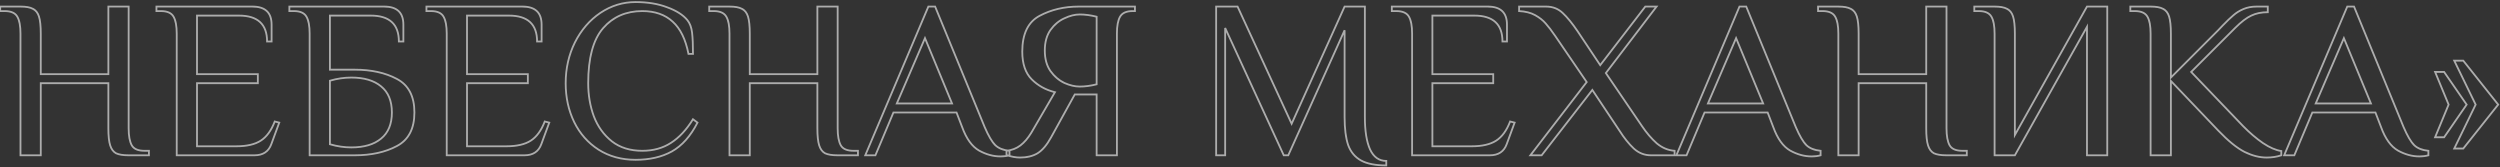 <?xml version="1.0" encoding="UTF-8"?> <svg xmlns="http://www.w3.org/2000/svg" width="821" height="55" viewBox="0 0 821 55" fill="none"><rect x="0" y="0" width="821" height="55" fill="#333333" stroke="none"/> <path d="M5.691 5.49L5.429 5.637L5.432 5.641L5.691 5.49ZM0.067 3.64H-0.233V3.94H0.067V3.64ZM0.067 2.16V1.86H-0.233V2.16H0.067ZM10.797 2.9L10.651 3.162L10.66 3.167L10.668 3.171L10.797 2.9ZM12.795 5.416L13.081 5.325V5.325L12.795 5.416ZM13.387 24.36H13.087V24.66H13.387V24.36ZM35.587 24.36V24.66H35.887V24.36H35.587ZM35.587 2.16V1.86H35.287V2.16H35.587ZM42.247 2.16H42.547V1.86H42.247V2.16ZM43.283 47.744L43.021 47.891L43.024 47.895L43.283 47.744ZM48.907 49.52H49.207V49.22H48.907V49.52ZM48.907 51V51.3H49.207V51H48.907ZM38.103 50.334L37.957 50.596L37.966 50.601L37.974 50.605L38.103 50.334ZM36.179 47.744L35.893 47.835L36.179 47.744ZM35.587 27.32H35.887V27.02H35.587V27.32ZM13.387 27.32V27.02H13.087V27.32H13.387ZM13.387 51V51.3H13.687V51H13.387ZM6.727 51H6.427V51.3H6.727V51ZM7.027 11.04C7.027 8.509 6.682 6.593 5.95 5.339L5.432 5.641C6.081 6.755 6.427 8.539 6.427 11.04H7.027ZM5.953 5.343C5.186 3.975 3.672 3.34 1.547 3.34V3.94C3.566 3.94 4.814 4.538 5.429 5.637L5.953 5.343ZM1.547 3.34H0.067V3.94H1.547V3.34ZM0.367 3.64V2.16H-0.233V3.64H0.367ZM0.067 2.46H6.727V1.86H0.067V2.46ZM6.727 2.46C8.536 2.46 9.831 2.706 10.651 3.162L10.943 2.638C9.987 2.107 8.568 1.86 6.727 1.86V2.46ZM10.668 3.171C11.513 3.571 12.133 4.332 12.509 5.507L13.081 5.325C12.667 4.033 11.955 3.117 10.925 2.629L10.668 3.171ZM12.509 5.507C12.889 6.695 13.087 8.532 13.087 11.04H13.687C13.687 8.516 13.49 6.604 13.081 5.325L12.509 5.507ZM13.087 11.04V24.36H13.687V11.04H13.087ZM13.387 24.66H35.587V24.06H13.387V24.66ZM35.887 24.36V2.16H35.287V24.36H35.887ZM35.587 2.46H42.247V1.86H35.587V2.46ZM41.947 2.16V42.12H42.547V2.16H41.947ZM41.947 42.12C41.947 44.653 42.293 46.59 43.021 47.891L43.545 47.597C42.892 46.431 42.547 44.619 42.547 42.12H41.947ZM43.024 47.895C43.792 49.213 45.307 49.82 47.427 49.82V49.22C45.403 49.22 44.155 48.643 43.542 47.593L43.024 47.895ZM47.427 49.82H48.907V49.22H47.427V49.82ZM48.607 49.52V51H49.207V49.52H48.607ZM48.907 50.7H42.247V51.3H48.907V50.7ZM42.247 50.7C40.437 50.7 39.109 50.478 38.231 50.063L37.974 50.605C38.972 51.078 40.406 51.3 42.247 51.3V50.7ZM38.248 50.072C37.444 49.625 36.843 48.834 36.465 47.653L35.893 47.835C36.304 49.121 36.986 50.056 37.957 50.596L38.248 50.072ZM36.465 47.653C36.084 46.465 35.887 44.628 35.887 42.12H35.287C35.287 44.644 35.484 46.556 35.893 47.835L36.465 47.653ZM35.887 42.12V27.32H35.287V42.12H35.887ZM35.587 27.02H13.387V27.62H35.587V27.02ZM13.087 27.32V51H13.687V27.32H13.087ZM13.387 50.7H6.727V51.3H13.387V50.7ZM7.027 51V11.04H6.427V51H7.027ZM56.999 5.49L56.738 5.637L56.74 5.641L56.999 5.49ZM51.375 3.64H51.075V3.94H51.375V3.64ZM51.375 2.16V1.86H51.075V2.16H51.375ZM89.189 13.63V13.93H89.489V13.63H89.189ZM87.709 13.63H87.409V13.93H87.709V13.63ZM64.695 5.12V4.82H64.395V5.12H64.695ZM64.695 24.36H64.395V24.66H64.695V24.36ZM84.675 24.36H84.975V24.06H84.675V24.36ZM84.675 27.32V27.62H84.975V27.32H84.675ZM64.695 27.32V27.02H64.395V27.32H64.695ZM64.695 48.04H64.395V48.34H64.695V48.04ZM85.637 46.19L85.799 46.443L85.637 46.19ZM90.225 39.9L90.298 39.609L90.04 39.544L89.945 39.793L90.225 39.9ZM91.705 40.27L91.987 40.374L92.103 40.06L91.778 39.979L91.705 40.27ZM89.115 47.3L88.834 47.196L88.833 47.198L89.115 47.3ZM58.035 51H57.735V51.3H58.035V51ZM58.335 11.04C58.335 8.509 57.99 6.593 57.258 5.339L56.74 5.641C57.39 6.755 57.735 8.539 57.735 11.04H58.335ZM57.261 5.343C56.495 3.975 54.98 3.34 52.855 3.34V3.94C54.875 3.94 56.123 4.538 56.738 5.637L57.261 5.343ZM52.855 3.34H51.375V3.94H52.855V3.34ZM51.675 3.64V2.16H51.075V3.64H51.675ZM51.375 2.46H82.899V1.86H51.375V2.46ZM82.899 2.46C84.954 2.46 86.439 2.944 87.411 3.858C88.38 4.77 88.889 6.158 88.889 8.08H89.489C89.489 6.056 88.951 4.483 87.823 3.422C86.698 2.363 85.038 1.86 82.899 1.86V2.46ZM88.889 8.08V13.63H89.489V8.08H88.889ZM89.189 13.33H87.709V13.93H89.189V13.33ZM88.009 13.63C88.009 10.74 87.223 8.52 85.6 7.027C83.982 5.538 81.583 4.82 78.459 4.82V5.42C81.502 5.42 83.729 6.12 85.194 7.468C86.654 8.812 87.409 10.846 87.409 13.63H88.009ZM78.459 4.82H64.695V5.42H78.459V4.82ZM64.395 5.12V24.36H64.995V5.12H64.395ZM64.695 24.66H84.675V24.06H64.695V24.66ZM84.375 24.36V27.32H84.975V24.36H84.375ZM84.675 27.02H64.695V27.62H84.675V27.02ZM64.395 27.32V48.04H64.995V27.32H64.395ZM64.695 48.34H77.645V47.74H64.695V48.34ZM77.645 48.34C81.081 48.34 83.809 47.718 85.799 46.443L85.475 45.937C83.618 47.128 81.018 47.74 77.645 47.74V48.34ZM85.799 46.443C87.794 45.164 89.357 43.005 90.505 40.007L89.945 39.793C88.825 42.715 87.328 44.75 85.475 45.937L85.799 46.443ZM90.153 40.191L91.633 40.561L91.778 39.979L90.298 39.609L90.153 40.191ZM91.424 40.166L88.834 47.196L89.397 47.404L91.987 40.374L91.424 40.166ZM88.833 47.198C88.407 48.382 87.758 49.25 86.895 49.825C86.031 50.401 84.928 50.7 83.565 50.7V51.3C85.015 51.3 86.243 50.982 87.228 50.325C88.216 49.666 88.936 48.684 89.398 47.402L88.833 47.198ZM83.565 50.7H58.035V51.3H83.565V50.7ZM58.335 51V11.04H57.735V51H58.335ZM100.648 5.49L100.386 5.637L100.389 5.641L100.648 5.49ZM95.024 3.64H94.724V3.94H95.024V3.64ZM95.024 2.16V1.86H94.724V2.16H95.024ZM132.468 13.63V13.93H132.768V13.63H132.468ZM130.988 13.63H130.688V13.93H130.988V13.63ZM108.344 5.12V4.82H108.044V5.12H108.344ZM108.344 22.88H108.044V23.18H108.344V22.88ZM130.322 25.914L130.181 26.179L130.182 26.18L130.322 25.914ZM130.322 47.966L130.182 47.7L130.181 47.701L130.322 47.966ZM101.684 51H101.384V51.3H101.684V51ZM125.142 45.524L124.953 45.291L124.95 45.293L125.142 45.524ZM125.142 28.356L124.95 28.587L124.953 28.589L125.142 28.356ZM108.344 26.506L108.26 26.218L108.044 26.281V26.506H108.344ZM108.344 47.374H108.044V47.599L108.26 47.662L108.344 47.374ZM101.984 11.04C101.984 8.509 101.639 6.593 100.907 5.339L100.389 5.641C101.038 6.755 101.384 8.539 101.384 11.04H101.984ZM100.91 5.343C100.143 3.975 98.629 3.34 96.504 3.34V3.94C98.523 3.94 99.771 4.538 100.386 5.637L100.91 5.343ZM96.504 3.34H95.024V3.94H96.504V3.34ZM95.324 3.64V2.16H94.724V3.64H95.324ZM95.024 2.46H126.178V1.86H95.024V2.46ZM126.178 2.46C128.233 2.46 129.718 2.944 130.69 3.858C131.658 4.77 132.168 6.158 132.168 8.08H132.768C132.768 6.056 132.229 4.483 131.101 3.422C129.976 2.363 128.316 1.86 126.178 1.86V2.46ZM132.168 8.08V13.63H132.768V8.08H132.168ZM132.468 13.33H130.988V13.93H132.468V13.33ZM131.288 13.63C131.288 10.74 130.501 8.52 128.878 7.027C127.26 5.538 124.862 4.82 121.738 4.82V5.42C124.781 5.42 127.007 6.12 128.472 7.468C129.933 8.812 130.688 10.846 130.688 13.63H131.288ZM121.738 4.82H108.344V5.42H121.738V4.82ZM108.044 5.12V22.88H108.644V5.12H108.044ZM108.344 23.18H116.484V22.58H108.344V23.18ZM116.484 23.18C121.874 23.18 126.435 24.184 130.181 26.179L130.463 25.649C126.611 23.598 121.947 22.58 116.484 22.58V23.18ZM130.182 26.18C133.908 28.138 135.794 31.693 135.794 36.94H136.394C136.394 31.531 134.432 27.736 130.461 25.648L130.182 26.18ZM135.794 36.94C135.794 42.187 133.908 45.742 130.182 47.7L130.461 48.232C134.432 46.144 136.394 42.349 136.394 36.94H135.794ZM130.181 47.701C126.435 49.696 121.874 50.7 116.484 50.7V51.3C121.947 51.3 126.611 50.282 130.463 48.231L130.181 47.701ZM116.484 50.7H101.684V51.3H116.484V50.7ZM101.984 51V11.04H101.384V51H101.984ZM115.374 48.71C119.61 48.71 122.943 47.738 125.333 45.755L124.95 45.293C122.703 47.158 119.524 48.11 115.374 48.11V48.71ZM125.331 45.757C127.786 43.762 128.994 40.805 128.994 36.94H128.394C128.394 40.673 127.234 43.438 124.953 45.291L125.331 45.757ZM128.994 36.94C128.994 33.075 127.786 30.118 125.331 28.123L124.953 28.589C127.234 30.442 128.394 33.207 128.394 36.94H128.994ZM125.333 28.125C122.943 26.142 119.61 25.17 115.374 25.17V25.77C119.524 25.77 122.703 26.722 124.95 28.587L125.333 28.125ZM115.374 25.17C113.025 25.17 110.653 25.52 108.26 26.218L108.428 26.794C110.77 26.111 113.085 25.77 115.374 25.77V25.17ZM108.044 26.506V47.374H108.644V26.506H108.044ZM108.26 47.662C110.653 48.36 113.025 48.71 115.374 48.71V48.11C113.085 48.11 110.77 47.769 108.428 47.086L108.26 47.662ZM145.669 5.49L145.408 5.637L145.41 5.641L145.669 5.49ZM140.045 3.64H139.745V3.94H140.045V3.64ZM140.045 2.16V1.86H139.745V2.16H140.045ZM177.859 13.63V13.93H178.159V13.63H177.859ZM176.379 13.63H176.079V13.93H176.379V13.63ZM153.365 5.12V4.82H153.065V5.12H153.365ZM153.365 24.36H153.065V24.66H153.365V24.36ZM173.345 24.36H173.645V24.06H173.345V24.36ZM173.345 27.32V27.62H173.645V27.32H173.345ZM153.365 27.32V27.02H153.065V27.32H153.365ZM153.365 48.04H153.065V48.34H153.365V48.04ZM174.307 46.19L174.469 46.443L174.307 46.19ZM178.895 39.9L178.968 39.609L178.71 39.544L178.615 39.793L178.895 39.9ZM180.375 40.27L180.657 40.374L180.772 40.06L180.448 39.979L180.375 40.27ZM177.785 47.3L177.504 47.196L177.503 47.198L177.785 47.3ZM146.705 51H146.405V51.3H146.705V51ZM147.005 11.04C147.005 8.509 146.66 6.593 145.928 5.339L145.41 5.641C146.06 6.755 146.405 8.539 146.405 11.04H147.005ZM145.931 5.343C145.165 3.975 143.65 3.34 141.525 3.34V3.94C143.545 3.94 144.793 4.538 145.408 5.637L145.931 5.343ZM141.525 3.34H140.045V3.94H141.525V3.34ZM140.345 3.64V2.16H139.745V3.64H140.345ZM140.045 2.46H171.569V1.86H140.045V2.46ZM171.569 2.46C173.624 2.46 175.109 2.944 176.081 3.858C177.05 4.77 177.559 6.158 177.559 8.08H178.159C178.159 6.056 177.621 4.483 176.492 3.422C175.368 2.363 173.708 1.86 171.569 1.86V2.46ZM177.559 8.08V13.63H178.159V8.08H177.559ZM177.859 13.33H176.379V13.93H177.859V13.33ZM176.679 13.63C176.679 10.74 175.893 8.52 174.27 7.027C172.652 5.538 170.253 4.82 167.129 4.82V5.42C170.172 5.42 172.399 6.12 173.864 7.468C175.324 8.812 176.079 10.846 176.079 13.63H176.679ZM167.129 4.82H153.365V5.42H167.129V4.82ZM153.065 5.12V24.36H153.665V5.12H153.065ZM153.365 24.66H173.345V24.06H153.365V24.66ZM173.045 24.36V27.32H173.645V24.36H173.045ZM173.345 27.02H153.365V27.62H173.345V27.02ZM153.065 27.32V48.04H153.665V27.32H153.065ZM153.365 48.34H166.315V47.74H153.365V48.34ZM166.315 48.34C169.75 48.34 172.479 47.718 174.469 46.443L174.145 45.937C172.288 47.128 169.688 47.74 166.315 47.74V48.34ZM174.469 46.443C176.464 45.164 178.027 43.005 179.175 40.007L178.615 39.793C177.495 42.715 175.998 44.75 174.145 45.937L174.469 46.443ZM178.823 40.191L180.303 40.561L180.448 39.979L178.968 39.609L178.823 40.191ZM180.094 40.166L177.504 47.196L178.067 47.404L180.657 40.374L180.094 40.166ZM177.503 47.198C177.077 48.382 176.428 49.25 175.565 49.825C174.701 50.401 173.598 50.7 172.235 50.7V51.3C173.685 51.3 174.912 50.982 175.898 50.325C176.886 49.666 177.606 48.684 178.068 47.402L177.503 47.198ZM172.235 50.7H146.705V51.3H172.235V50.7ZM147.005 51V11.04H146.405V51H147.005ZM196.57 49.15L196.408 49.402L196.409 49.403L196.57 49.15ZM188.578 40.122L188.308 40.253L188.309 40.255L188.578 40.122ZM188.8 13.926L188.532 13.79L188.531 13.793L188.8 13.926ZM197.162 4.232L196.995 3.982L196.994 3.983L197.162 4.232ZM219.066 2.382L218.958 2.662L218.964 2.664L219.066 2.382ZM225.726 6.6L225.959 6.411L225.957 6.409L225.726 6.6ZM227.28 10.744L226.982 10.778L226.982 10.779L227.28 10.744ZM227.576 17.7V18H227.876V17.7H227.576ZM226.096 17.7L225.801 17.758L225.849 18H226.096V17.7ZM220.916 7.118L220.712 7.339L220.715 7.341L220.916 7.118ZM198.05 9.264L198.276 9.461L198.05 9.264ZM195.016 38.198L194.734 38.301L194.736 38.305L195.016 38.198ZM200.936 46.412L200.749 46.647L200.752 46.649L200.936 46.412ZM220.324 46.93L220.163 46.677L220.161 46.678L220.324 46.93ZM227.576 39.16L227.756 38.92L227.492 38.722L227.32 39.003L227.576 39.16ZM229.056 40.27L229.323 40.407L229.438 40.182L229.236 40.03L229.056 40.27ZM220.62 49.742L220.765 50.005L220.766 50.004L220.62 49.742ZM208.706 52.18C204.168 52.18 200.18 51.083 196.73 48.897L196.409 49.403C199.965 51.657 204.067 52.78 208.706 52.78V52.18ZM196.732 48.898C193.326 46.708 190.698 43.741 188.847 39.989L188.309 40.255C190.207 44.101 192.907 47.152 196.408 49.402L196.732 48.898ZM188.847 39.991C186.995 36.187 186.066 31.965 186.066 27.32H185.466C185.466 32.048 186.412 36.361 188.308 40.253L188.847 39.991ZM186.066 27.32C186.066 22.529 187.068 18.11 189.069 14.059L188.531 13.793C186.487 17.931 185.466 22.442 185.466 27.32H186.066ZM189.067 14.062C191.118 10.008 193.873 6.818 197.33 4.481L196.994 3.983C193.445 6.382 190.625 9.654 188.532 13.79L189.067 14.062ZM197.328 4.482C200.832 2.145 204.623 0.98 208.706 0.98V0.38C204.501 0.38 200.595 1.583 196.995 3.982L197.328 4.482ZM208.706 0.98C212.624 0.98 216.04 1.543 218.958 2.662L219.173 2.102C216.172 0.951 212.68 0.38 208.706 0.38V0.98ZM218.964 2.664C221.943 3.739 224.11 5.12 225.495 6.791L225.957 6.409C224.48 4.627 222.207 3.196 219.168 2.1L218.964 2.664ZM225.493 6.789C226.286 7.769 226.789 9.091 226.982 10.778L227.578 10.71C227.376 8.944 226.843 7.503 225.959 6.411L225.493 6.789ZM226.982 10.779C227.177 12.439 227.276 14.744 227.276 17.7H227.876C227.876 14.736 227.777 12.403 227.578 10.709L226.982 10.779ZM227.576 17.4H226.096V18H227.576V17.4ZM226.39 17.642C225.446 12.82 223.698 9.223 221.117 6.895L220.715 7.341C223.166 9.551 224.871 13.009 225.801 17.758L226.39 17.642ZM221.119 6.897C218.536 4.517 215.128 3.34 210.926 3.34V3.94C215.011 3.94 218.263 5.081 220.712 7.339L221.119 6.897ZM210.926 3.34C205.518 3.34 201.141 5.247 197.823 9.067L198.276 9.461C201.471 5.782 205.677 3.94 210.926 3.94V3.34ZM197.823 9.067C194.497 12.898 192.866 19.005 192.866 27.32H193.466C193.466 19.059 195.091 13.129 198.276 9.461L197.823 9.067ZM192.866 27.32C192.866 31.25 193.488 34.911 194.734 38.301L195.297 38.094C194.077 34.776 193.466 31.185 193.466 27.32H192.866ZM194.736 38.305C196.036 41.707 198.041 44.49 200.749 46.647L201.123 46.177C198.503 44.091 196.561 41.398 195.296 38.091L194.736 38.305ZM200.752 46.649C203.477 48.769 206.876 49.82 210.926 49.82V49.22C206.984 49.22 203.722 48.199 201.12 46.175L200.752 46.649ZM210.926 49.82C214.577 49.82 217.768 48.944 220.487 47.182L220.161 46.678C217.551 48.369 214.477 49.22 210.926 49.22V49.82ZM220.485 47.183C223.245 45.426 225.692 42.799 227.831 39.317L227.32 39.003C225.217 42.427 222.829 44.98 220.163 46.677L220.485 47.183ZM227.396 39.4L228.876 40.51L229.236 40.03L227.756 38.92L227.396 39.4ZM228.789 40.133C226.538 44.536 223.763 47.642 220.473 49.48L220.766 50.004C224.186 48.093 227.035 44.884 229.323 40.407L228.789 40.133ZM220.475 49.479C217.223 51.275 213.304 52.18 208.706 52.18V52.78C213.382 52.78 217.406 51.859 220.765 50.005L220.475 49.479ZM238.531 5.49L238.269 5.637L238.272 5.641L238.531 5.49ZM232.907 3.64H232.607V3.94H232.907V3.64ZM232.907 2.16V1.86H232.607V2.16H232.907ZM243.637 2.9L243.491 3.162L243.499 3.167L243.508 3.171L243.637 2.9ZM245.635 5.416L245.92 5.325V5.325L245.635 5.416ZM246.227 24.36H245.927V24.66H246.227V24.36ZM268.427 24.36V24.66H268.727V24.36H268.427ZM268.427 2.16V1.86H268.127V2.16H268.427ZM275.087 2.16H275.387V1.86H275.087V2.16ZM276.123 47.744L275.861 47.891L275.864 47.895L276.123 47.744ZM281.747 49.52H282.047V49.22H281.747V49.52ZM281.747 51V51.3H282.047V51H281.747ZM270.943 50.334L270.797 50.596L270.805 50.601L270.814 50.605L270.943 50.334ZM269.019 47.744L268.733 47.835L269.019 47.744ZM268.427 27.32H268.727V27.02H268.427V27.32ZM246.227 27.32V27.02H245.927V27.32H246.227ZM246.227 51V51.3H246.527V51H246.227ZM239.567 51H239.267V51.3H239.567V51ZM239.867 11.04C239.867 8.509 239.521 6.593 238.79 5.339L238.272 5.641C238.921 6.755 239.267 8.539 239.267 11.04H239.867ZM238.792 5.343C238.026 3.975 236.511 3.34 234.387 3.34V3.94C236.406 3.94 237.654 4.538 238.269 5.637L238.792 5.343ZM234.387 3.34H232.907V3.94H234.387V3.34ZM233.207 3.64V2.16H232.607V3.64H233.207ZM232.907 2.46H239.567V1.86H232.907V2.46ZM239.567 2.46C241.376 2.46 242.67 2.706 243.491 3.162L243.782 2.638C242.827 2.107 241.408 1.86 239.567 1.86V2.46ZM243.508 3.171C244.353 3.571 244.973 4.332 245.349 5.507L245.92 5.325C245.507 4.033 244.795 3.117 243.765 2.629L243.508 3.171ZM245.349 5.507C245.729 6.695 245.927 8.532 245.927 11.04H246.527C246.527 8.516 246.33 6.604 245.92 5.325L245.349 5.507ZM245.927 11.04V24.36H246.527V11.04H245.927ZM246.227 24.66H268.427V24.06H246.227V24.66ZM268.727 24.36V2.16H268.127V24.36H268.727ZM268.427 2.46H275.087V1.86H268.427V2.46ZM274.787 2.16V42.12H275.387V2.16H274.787ZM274.787 42.12C274.787 44.653 275.132 46.59 275.861 47.891L276.384 47.597C275.732 46.431 275.387 44.619 275.387 42.12H274.787ZM275.864 47.895C276.632 49.213 278.147 49.82 280.267 49.82V49.22C278.242 49.22 276.994 48.643 276.382 47.593L275.864 47.895ZM280.267 49.82H281.747V49.22H280.267V49.82ZM281.447 49.52V51H282.047V49.52H281.447ZM281.747 50.7H275.087V51.3H281.747V50.7ZM275.087 50.7C273.277 50.7 271.949 50.478 271.071 50.063L270.814 50.605C271.811 51.078 273.246 51.3 275.087 51.3V50.7ZM271.088 50.072C270.284 49.625 269.682 48.834 269.304 47.653L268.733 47.835C269.144 49.121 269.825 50.056 270.797 50.596L271.088 50.072ZM269.304 47.653C268.924 46.465 268.727 44.628 268.727 42.12H268.127C268.127 44.644 268.324 46.556 268.733 47.835L269.304 47.653ZM268.727 42.12V27.32H268.127V42.12H268.727ZM268.427 27.02H246.227V27.62H268.427V27.02ZM245.927 27.32V51H246.527V27.32H245.927ZM246.227 50.7H239.567V51.3H246.227V50.7ZM239.867 51V11.04H239.267V51H239.867ZM321.523 49.446L321.374 49.706L321.378 49.709L321.523 49.446ZM315.973 41.75L316.255 41.648L316.253 41.642L315.973 41.75ZM314.123 36.94L314.403 36.832L314.329 36.64H314.123V36.94ZM293.403 36.94V36.64H293.204L293.127 36.824L293.403 36.94ZM287.483 51V51.3H287.683L287.76 51.116L287.483 51ZM284.153 51L283.877 50.883L283.7 51.3H284.153V51ZM304.873 2.16V1.86H304.675L304.597 2.043L304.873 2.16ZM307.093 2.16L307.371 2.046L307.294 1.86H307.093V2.16ZM323.373 41.75L323.096 41.864L323.098 41.869L323.373 41.75ZM326.851 47.67L326.639 47.882L326.644 47.887L326.851 47.67ZM331.513 49.52H331.813V49.248L331.543 49.221L331.513 49.52ZM331.513 51L331.594 51.289L331.813 51.228V51H331.513ZM294.513 33.98L294.238 33.861L294.057 34.28H294.513V33.98ZM312.643 33.98V34.28H313.092L312.921 33.865L312.643 33.98ZM303.763 12.52L304.041 12.405L303.769 11.749L303.488 12.401L303.763 12.52ZM328.553 51.07C326.242 51.07 323.948 50.444 321.669 49.184L321.378 49.709C323.736 51.013 326.129 51.67 328.553 51.67V51.07ZM321.673 49.186C319.44 47.903 317.624 45.412 316.255 41.648L315.691 41.852C317.085 45.685 318.969 48.325 321.374 49.706L321.673 49.186ZM316.253 41.642L314.403 36.832L313.843 37.048L315.693 41.858L316.253 41.642ZM314.123 36.64H293.403V37.24H314.123V36.64ZM293.127 36.824L287.207 50.884L287.76 51.116L293.68 37.056L293.127 36.824ZM287.483 50.7H284.153V51.3H287.483V50.7ZM284.43 51.117L305.15 2.277L304.597 2.043L283.877 50.883L284.43 51.117ZM304.873 2.46H307.093V1.86H304.873V2.46ZM306.816 2.274L323.096 41.864L323.651 41.636L307.371 2.046L306.816 2.274ZM323.098 41.869C324.334 44.736 325.512 46.754 326.639 47.882L327.064 47.458C326.021 46.415 324.879 44.486 323.649 41.631L323.098 41.869ZM326.644 47.887C327.793 48.983 329.418 49.617 331.484 49.819L331.543 49.221C329.563 49.028 328.081 48.429 327.059 47.453L326.644 47.887ZM331.213 49.52V51H331.813V49.52H331.213ZM331.433 50.711C330.575 50.949 329.616 51.07 328.553 51.07V51.67C329.661 51.67 330.675 51.544 331.594 51.289L331.433 50.711ZM294.513 34.28H312.643V33.68H294.513V34.28ZM312.921 33.865L304.041 12.405L303.486 12.635L312.366 34.095L312.921 33.865ZM303.488 12.401L294.238 33.861L294.789 34.099L304.039 12.639L303.488 12.401ZM330.534 50.926H330.234V51.142L330.439 51.211L330.534 50.926ZM330.534 49.52L330.501 49.222L330.234 49.252V49.52H330.534ZM335.122 47.744L334.939 47.506L335.122 47.744ZM338.674 43.6L338.93 43.757L338.933 43.751L338.674 43.6ZM346.444 30.28L346.703 30.431L346.905 30.084L346.516 29.989L346.444 30.28ZM338.822 26.062L338.61 26.274L338.822 26.062ZM341.412 5.194L341.553 5.459L341.412 5.194ZM372.714 2.16H373.014V1.86H372.714V2.16ZM372.714 3.64V3.94H373.014V3.64H372.714ZM367.83 5.49L368.089 5.641L368.092 5.637L367.83 5.49ZM366.794 51V51.3H367.094V51H366.794ZM360.134 51H359.834V51.3H360.134V51ZM360.134 31.02H360.434V30.72H360.134V31.02ZM352.956 31.02V30.72H352.779L352.693 30.875L352.956 31.02ZM345.186 45.08L344.923 44.935L344.923 44.936L345.186 45.08ZM340.746 50.334L340.899 50.592L340.905 50.588L340.746 50.334ZM360.134 27.69L360.207 27.981L360.434 27.924V27.69H360.134ZM360.134 5.49H360.434V5.256L360.207 5.199L360.134 5.49ZM349.552 6.008L349.674 6.282L349.68 6.279L349.552 6.008ZM344.964 9.856L344.721 9.68L344.718 9.685L344.964 9.856ZM344.964 23.324L344.718 23.495L344.721 23.5L344.964 23.324ZM349.552 27.246L349.424 27.517L349.43 27.52L349.552 27.246ZM334.974 51.44C333.682 51.44 332.235 51.177 330.629 50.641L330.439 51.211C332.089 51.761 333.602 52.04 334.974 52.04V51.44ZM330.834 50.926V49.52H330.234V50.926H330.834ZM330.567 49.818C332.392 49.615 333.974 49.005 335.305 47.982L334.939 47.506C333.704 48.456 332.228 49.03 330.501 49.222L330.567 49.818ZM335.305 47.982C336.624 46.967 337.831 45.555 338.93 43.756L338.418 43.444C337.347 45.197 336.186 46.547 334.939 47.506L335.305 47.982ZM338.933 43.751L346.703 30.431L346.185 30.129L338.415 43.449L338.933 43.751ZM346.516 29.989C343.556 29.261 341.065 27.881 339.034 25.85L338.61 26.274C340.723 28.387 343.313 29.819 346.372 30.571L346.516 29.989ZM339.034 25.85C337.036 23.852 336.014 20.906 336.014 16.96H335.414C335.414 21.006 336.464 24.128 338.61 26.274L339.034 25.85ZM336.014 16.96C336.014 11.205 337.886 7.411 341.553 5.459L341.271 4.929C337.34 7.022 335.414 11.073 335.414 16.96H336.014ZM341.553 5.459C345.304 3.462 349.522 2.46 354.214 2.46V1.86C349.434 1.86 345.117 2.881 341.271 4.929L341.553 5.459ZM354.214 2.46H372.714V1.86H354.214V2.46ZM372.414 2.16V3.64H373.014V2.16H372.414ZM372.714 3.34H371.974V3.94H372.714V3.34ZM371.974 3.34C369.849 3.34 368.335 3.975 367.568 5.343L368.092 5.637C368.707 4.538 369.955 3.94 371.974 3.94V3.34ZM367.571 5.339C366.839 6.593 366.494 8.509 366.494 11.04H367.094C367.094 8.539 367.439 6.755 368.089 5.641L367.571 5.339ZM366.494 11.04V51H367.094V11.04H366.494ZM366.794 50.7H360.134V51.3H366.794V50.7ZM360.434 51V31.02H359.834V51H360.434ZM360.134 30.72H352.956V31.32H360.134V30.72ZM352.693 30.875L344.923 44.935L345.449 45.225L353.219 31.165L352.693 30.875ZM344.923 44.936C343.554 47.429 342.105 49.131 340.587 50.08L340.905 50.588C342.545 49.564 344.055 47.763 345.449 45.224L344.923 44.936ZM340.593 50.076C339.07 50.98 337.202 51.44 334.974 51.44V52.04C337.285 52.04 339.264 51.563 340.899 50.592L340.593 50.076ZM354.584 28.73C356.339 28.73 358.214 28.479 360.207 27.981L360.061 27.399C358.108 27.887 356.282 28.13 354.584 28.13V28.73ZM360.434 27.69V5.49H359.834V27.69H360.434ZM360.207 5.199C358.214 4.701 356.339 4.45 354.584 4.45V5.05C356.282 5.05 358.108 5.293 360.061 5.781L360.207 5.199ZM354.584 4.45C352.952 4.45 351.23 4.884 349.424 5.737L349.68 6.279C351.426 5.455 353.059 5.05 354.584 5.05V4.45ZM349.43 5.734C347.6 6.547 346.031 7.867 344.721 9.68L345.207 10.032C346.463 8.293 347.952 7.047 349.674 6.282L349.43 5.734ZM344.718 9.685C343.441 11.523 342.814 13.831 342.814 16.59H343.414C343.414 13.922 344.02 11.741 345.21 10.027L344.718 9.685ZM342.814 16.59C342.814 19.349 343.441 21.657 344.718 23.495L345.21 23.153C344.02 21.439 343.414 19.258 343.414 16.59H342.814ZM344.721 23.5C346.03 25.312 347.597 26.655 349.424 27.517L349.68 26.975C347.955 26.16 346.464 24.888 345.207 23.148L344.721 23.5ZM349.43 27.52C351.236 28.323 352.955 28.73 354.584 28.73V28.13C353.056 28.13 351.42 27.748 349.674 26.972L349.43 27.52ZM455.254 54.33V54.63H455.554V54.33H455.254ZM446.966 52.702L446.821 52.965L446.966 52.702ZM442.748 47.67L442.463 47.767L442.466 47.774L442.748 47.67ZM441.564 9.93H441.864L441.29 9.807L441.564 9.93ZM423.064 51V51.3H423.257L423.337 51.123L423.064 51ZM421.584 51L421.311 51.125L421.391 51.3H421.584V51ZM402.344 9.19L402.616 9.065L402.044 9.19H402.344ZM402.344 51V51.3H402.644V51H402.344ZM399.384 51H399.084V51.3H399.384V51ZM399.384 2.16V1.86H399.084V2.16H399.384ZM406.414 2.16L406.686 2.034L406.605 1.86H406.414V2.16ZM424.174 40.64L423.901 40.766L424.176 41.362L424.447 40.764L424.174 40.64ZM441.564 2.16V1.86H441.37L441.29 2.036L441.564 2.16ZM448.224 2.16H448.524V1.86H448.224V2.16ZM449.926 49.076L449.652 49.199L449.654 49.204L449.926 49.076ZM455.254 52.85H455.554V52.55H455.254V52.85ZM455.254 54.03C451.726 54.03 449.021 53.49 447.11 52.439L446.821 52.965C448.857 54.085 451.677 54.63 455.254 54.63V54.03ZM447.11 52.439C445.205 51.391 443.845 49.773 443.029 47.566L442.466 47.774C443.328 50.106 444.779 51.842 446.821 52.965L447.11 52.439ZM443.032 47.573C442.257 45.298 441.864 42.252 441.864 38.42H441.264C441.264 42.284 441.659 45.404 442.464 47.767L443.032 47.573ZM441.864 38.42V9.93H441.264V38.42H441.864ZM441.29 9.807L422.79 50.877L423.337 51.123L441.837 10.053L441.29 9.807ZM423.064 50.7H421.584V51.3H423.064V50.7ZM421.856 50.875L402.616 9.065L402.071 9.315L421.311 51.125L421.856 50.875ZM402.044 9.19V51H402.644V9.19H402.044ZM402.344 50.7H399.384V51.3H402.344V50.7ZM399.684 51V2.16H399.084V51H399.684ZM399.384 2.46H406.414V1.86H399.384V2.46ZM406.141 2.286L423.901 40.766L424.446 40.514L406.686 2.034L406.141 2.286ZM424.447 40.764L441.837 2.284L441.29 2.036L423.9 40.517L424.447 40.764ZM441.564 2.46H448.224V1.86H441.564V2.46ZM447.924 2.16V38.42H448.524V2.16H447.924ZM447.924 38.42C447.924 43.026 448.492 46.627 449.652 49.199L450.199 48.953C449.09 46.493 448.524 42.99 448.524 38.42H447.924ZM449.654 49.204C450.262 50.496 451.032 51.485 451.972 52.151C452.915 52.819 454.013 53.15 455.254 53.15V52.55C454.126 52.55 453.152 52.252 452.319 51.662C451.483 51.07 450.773 50.172 450.197 48.948L449.654 49.204ZM454.954 52.85V54.33H455.554V52.85H454.954ZM462.699 5.49L462.437 5.637L462.439 5.641L462.699 5.49ZM457.075 3.64H456.775V3.94H457.075V3.64ZM457.075 2.16V1.86H456.775V2.16H457.075ZM494.889 13.63V13.93H495.189V13.63H494.889ZM493.409 13.63H493.109V13.93H493.409V13.63ZM470.395 5.12V4.82H470.095V5.12H470.395ZM470.395 24.36H470.095V24.66H470.395V24.36ZM490.375 24.36H490.675V24.06H490.375V24.36ZM490.375 27.32V27.62H490.675V27.32H490.375ZM470.395 27.32V27.02H470.095V27.32H470.395ZM470.395 48.04H470.095V48.34H470.395V48.04ZM491.337 46.19L491.499 46.443L491.337 46.19ZM495.925 39.9L495.997 39.609L495.74 39.544L495.645 39.793L495.925 39.9ZM497.405 40.27L497.686 40.374L497.802 40.06L497.477 39.979L497.405 40.27ZM494.815 47.3L494.533 47.196L494.532 47.198L494.815 47.3ZM463.735 51H463.435V51.3H463.735V51ZM464.035 11.04C464.035 8.509 463.689 6.593 462.958 5.339L462.439 5.641C463.089 6.755 463.435 8.539 463.435 11.04H464.035ZM462.96 5.343C462.194 3.975 460.679 3.34 458.555 3.34V3.94C460.574 3.94 461.822 4.538 462.437 5.637L462.96 5.343ZM458.555 3.34H457.075V3.94H458.555V3.34ZM457.375 3.64V2.16H456.775V3.64H457.375ZM457.075 2.46H488.599V1.86H457.075V2.46ZM488.599 2.46C490.653 2.46 492.139 2.944 493.111 3.858C494.079 4.77 494.589 6.158 494.589 8.08H495.189C495.189 6.056 494.65 4.483 493.522 3.422C492.397 2.363 490.737 1.86 488.599 1.86V2.46ZM494.589 8.08V13.63H495.189V8.08H494.589ZM494.889 13.33H493.409V13.93H494.889V13.33ZM493.709 13.63C493.709 10.74 492.922 8.52 491.299 7.027C489.681 5.538 487.282 4.82 484.159 4.82V5.42C487.202 5.42 489.428 6.12 490.893 7.468C492.353 8.812 493.109 10.846 493.109 13.63H493.709ZM484.159 4.82H470.395V5.42H484.159V4.82ZM470.095 5.12V24.36H470.695V5.12H470.095ZM470.395 24.66H490.375V24.06H470.395V24.66ZM490.075 24.36V27.32H490.675V24.36H490.075ZM490.375 27.02H470.395V27.62H490.375V27.02ZM470.095 27.32V48.04H470.695V27.32H470.095ZM470.395 48.34H483.345V47.74H470.395V48.34ZM483.345 48.34C486.78 48.34 489.508 47.718 491.499 46.443L491.175 45.937C489.317 47.128 486.718 47.74 483.345 47.74V48.34ZM491.499 46.443C493.494 45.164 495.056 43.005 496.205 40.007L495.645 39.793C494.524 42.715 493.028 44.75 491.175 45.937L491.499 46.443ZM495.852 40.191L497.332 40.561L497.477 39.979L495.997 39.609L495.852 40.191ZM497.123 40.166L494.533 47.196L495.096 47.404L497.686 40.374L497.123 40.166ZM494.532 47.198C494.106 48.382 493.457 49.25 492.595 49.825C491.731 50.401 490.627 50.7 489.265 50.7V51.3C490.714 51.3 491.942 50.982 492.928 50.325C493.915 49.666 494.635 48.684 495.097 47.402L494.532 47.198ZM489.265 50.7H463.735V51.3H489.265V50.7ZM464.035 51V11.04H463.435V51H464.035ZM521.073 26.95L521.311 27.133L521.443 26.96L521.321 26.781L521.073 26.95ZM510.713 11.78L510.961 11.611L510.961 11.61L510.713 11.78ZM507.605 7.71L507.377 7.905L507.382 7.911L507.605 7.71ZM504.127 4.972L504.272 4.709L504.127 4.972ZM498.873 3.64H498.573V3.926L498.859 3.94L498.873 3.64ZM498.873 2.16V1.86H498.573V2.16H498.873ZM513.229 4.306L513.021 4.522L513.024 4.525L513.229 4.306ZM518.113 10.3L518.363 10.134L518.361 10.131L518.113 10.3ZM525.513 21.4L525.263 21.566L525.496 21.915L525.751 21.583L525.513 21.4ZM540.313 2.16V1.86H540.165L540.075 1.977L540.313 2.16ZM544.013 2.16L544.252 2.342L544.619 1.86H544.013V2.16ZM527.363 23.99L527.125 23.808L526.993 23.98L527.115 24.159L527.363 23.99ZM539.203 41.38L539.452 41.212L539.451 41.211L539.203 41.38ZM544.087 47.078L543.888 47.303L543.895 47.309L544.087 47.078ZM549.933 49.52H550.233V49.24L549.954 49.221L549.933 49.52ZM549.933 51V51.3H550.233V51H549.933ZM536.539 48.78L536.334 48.999L536.337 49.002L536.539 48.78ZM531.803 42.86L532.057 42.7L532.053 42.694L531.803 42.86ZM522.923 29.54L523.173 29.374L522.942 29.027L522.686 29.356L522.923 29.54ZM506.273 51V51.3H506.42L506.51 51.184L506.273 51ZM502.573 51L502.335 50.817L501.964 51.3H502.573V51ZM521.321 26.781L510.961 11.611L510.465 11.949L520.825 27.119L521.321 26.781ZM510.961 11.61C509.773 9.878 508.728 8.51 507.828 7.509L507.382 7.911C508.258 8.884 509.285 10.228 510.466 11.95L510.961 11.61ZM507.833 7.515C506.917 6.447 505.728 5.513 504.272 4.709L503.982 5.235C505.387 6.01 506.517 6.901 507.377 7.905L507.833 7.515ZM504.272 4.709C502.792 3.893 500.993 3.441 498.887 3.34L498.859 3.94C500.897 4.037 502.601 4.473 503.982 5.235L504.272 4.709ZM499.173 3.64V2.16H498.573V3.64H499.173ZM498.873 2.46H507.753V1.86H498.873V2.46ZM507.753 2.46C509.851 2.46 511.6 3.148 513.021 4.522L513.438 4.09C511.898 2.602 509.997 1.86 507.753 1.86V2.46ZM513.024 4.525C514.482 5.885 516.095 7.863 517.865 10.469L518.361 10.131C516.579 7.507 514.937 5.489 513.434 4.087L513.024 4.525ZM517.863 10.466L525.263 21.566L525.763 21.234L518.363 10.134L517.863 10.466ZM525.751 21.583L540.551 2.343L540.075 1.977L525.275 21.217L525.751 21.583ZM540.313 2.46H544.013V1.86H540.313V2.46ZM543.775 1.978L527.125 23.808L527.602 24.172L544.252 2.342L543.775 1.978ZM527.115 24.159L538.955 41.549L539.451 41.211L527.611 23.821L527.115 24.159ZM538.954 41.548C540.495 43.834 542.139 45.754 543.888 47.303L544.286 46.853C542.581 45.344 540.97 43.465 539.452 41.212L538.954 41.548ZM543.895 47.309C545.715 48.825 547.722 49.666 549.912 49.819L549.954 49.221C547.901 49.078 546.011 48.291 544.279 46.847L543.895 47.309ZM549.633 49.52V51H550.233V49.52H549.633ZM549.933 50.7H542.163V51.3H549.933V50.7ZM542.163 50.7C540.119 50.7 538.316 49.99 536.741 48.558L536.337 49.002C538.018 50.53 539.964 51.3 542.163 51.3V50.7ZM536.744 48.561C535.139 47.053 533.576 45.101 532.057 42.7L531.55 43.02C533.089 45.453 534.683 47.448 536.334 48.999L536.744 48.561ZM532.053 42.694L523.173 29.374L522.673 29.706L531.553 43.026L532.053 42.694ZM522.686 29.356L506.036 50.816L506.51 51.184L523.16 29.724L522.686 29.356ZM506.273 50.7H502.573V51.3H506.273V50.7ZM502.811 51.183L521.311 27.133L520.835 26.767L502.335 50.817L502.811 51.183ZM587.894 49.446L587.745 49.706L587.749 49.709L587.894 49.446ZM582.344 41.75L582.626 41.648L582.625 41.642L582.344 41.75ZM580.495 36.94L580.774 36.832L580.701 36.64H580.495V36.94ZM559.774 36.94V36.64H559.575L559.498 36.824L559.774 36.94ZM553.854 51V51.3H554.054L554.131 51.116L553.854 51ZM550.524 51L550.248 50.883L550.071 51.3H550.524V51ZM571.245 2.16V1.86H571.046L570.968 2.043L571.245 2.16ZM573.464 2.16L573.742 2.046L573.665 1.86H573.464V2.16ZM589.745 41.75L589.467 41.864L589.469 41.869L589.745 41.75ZM593.222 47.67L593.01 47.882L593.015 47.887L593.222 47.67ZM597.884 49.52H598.185V49.248L597.914 49.221L597.884 49.52ZM597.884 51L597.965 51.289L598.185 51.228V51H597.884ZM560.884 33.98L560.609 33.861L560.428 34.28H560.884V33.98ZM579.014 33.98V34.28H579.463L579.292 33.865L579.014 33.98ZM570.134 12.52L570.412 12.405L570.14 11.749L569.859 12.401L570.134 12.52ZM594.924 51.07C592.613 51.07 590.319 50.444 588.04 49.184L587.749 49.709C590.107 51.013 592.5 51.67 594.924 51.67V51.07ZM588.044 49.186C585.811 47.903 583.995 45.412 582.626 41.648L582.063 41.852C583.456 45.685 585.34 48.325 587.745 49.706L588.044 49.186ZM582.625 41.642L580.774 36.832L580.214 37.048L582.064 41.858L582.625 41.642ZM580.495 36.64H559.774V37.24H580.495V36.64ZM559.498 36.824L553.578 50.884L554.131 51.116L560.051 37.056L559.498 36.824ZM553.854 50.7H550.524V51.3H553.854V50.7ZM550.801 51.117L571.521 2.277L570.968 2.043L550.248 50.883L550.801 51.117ZM571.245 2.46H573.464V1.86H571.245V2.46ZM573.187 2.274L589.467 41.864L590.022 41.636L573.742 2.046L573.187 2.274ZM589.469 41.869C590.705 44.736 591.883 46.754 593.01 47.882L593.435 47.458C592.392 46.415 591.251 44.486 590.02 41.631L589.469 41.869ZM593.015 47.887C594.164 48.983 595.789 49.617 597.855 49.819L597.914 49.221C595.934 49.028 594.452 48.429 593.43 47.453L593.015 47.887ZM597.584 49.52V51H598.185V49.52H597.584ZM597.804 50.711C596.946 50.949 595.987 51.07 594.924 51.07V51.67C596.032 51.67 597.047 51.544 597.965 51.289L597.804 50.711ZM560.884 34.28H579.014V33.68H560.884V34.28ZM579.292 33.865L570.412 12.405L569.857 12.635L578.737 34.095L579.292 33.865ZM569.859 12.401L560.609 33.861L561.16 34.099L570.41 12.639L569.859 12.401ZM602.677 5.49L602.415 5.637L602.418 5.641L602.677 5.49ZM597.053 3.64H596.753V3.94H597.053V3.64ZM597.053 2.16V1.86H596.753V2.16H597.053ZM607.783 2.9L607.637 3.162L607.646 3.167L607.655 3.171L607.783 2.9ZM609.781 5.416L610.067 5.325V5.325L609.781 5.416ZM610.373 24.36H610.073V24.66H610.373V24.36ZM632.573 24.36V24.66H632.873V24.36H632.573ZM632.573 2.16V1.86H632.273V2.16H632.573ZM639.233 2.16H639.533V1.86H639.233V2.16ZM640.269 47.744L640.007 47.891L640.01 47.895L640.269 47.744ZM645.893 49.52H646.193V49.22H645.893V49.52ZM645.893 51V51.3H646.193V51H645.893ZM635.089 50.334L634.943 50.596L634.952 50.601L634.961 50.605L635.089 50.334ZM633.165 47.744L632.879 47.835L633.165 47.744ZM632.573 27.32H632.873V27.02H632.573V27.32ZM610.373 27.32V27.02H610.073V27.32H610.373ZM610.373 51V51.3H610.673V51H610.373ZM603.713 51H603.413V51.3H603.713V51ZM604.013 11.04C604.013 8.509 603.668 6.593 602.936 5.339L602.418 5.641C603.068 6.755 603.413 8.539 603.413 11.04H604.013ZM602.939 5.343C602.173 3.975 600.658 3.34 598.533 3.34V3.94C600.552 3.94 601.8 4.538 602.415 5.637L602.939 5.343ZM598.533 3.34H597.053V3.94H598.533V3.34ZM597.353 3.64V2.16H596.753V3.64H597.353ZM597.053 2.46H603.713V1.86H597.053V2.46ZM603.713 2.46C605.522 2.46 606.817 2.706 607.637 3.162L607.929 2.638C606.973 2.107 605.555 1.86 603.713 1.86V2.46ZM607.655 3.171C608.499 3.571 609.119 4.332 609.495 5.507L610.067 5.325C609.654 4.033 608.942 3.117 607.912 2.629L607.655 3.171ZM609.495 5.507C609.875 6.695 610.073 8.532 610.073 11.04H610.673C610.673 8.516 610.476 6.604 610.067 5.325L609.495 5.507ZM610.073 11.04V24.36H610.673V11.04H610.073ZM610.373 24.66H632.573V24.06H610.373V24.66ZM632.873 24.36V2.16H632.273V24.36H632.873ZM632.573 2.46H639.233V1.86H632.573V2.46ZM638.933 2.16V42.12H639.533V2.16H638.933ZM638.933 42.12C638.933 44.653 639.279 46.59 640.007 47.891L640.531 47.597C639.878 46.431 639.533 44.619 639.533 42.12H638.933ZM640.01 47.895C640.779 49.213 642.293 49.82 644.413 49.82V49.22C642.389 49.22 641.141 48.643 640.528 47.593L640.01 47.895ZM644.413 49.82H645.893V49.22H644.413V49.82ZM645.593 49.52V51H646.193V49.52H645.593ZM645.893 50.7H639.233V51.3H645.893V50.7ZM639.233 50.7C637.423 50.7 636.095 50.478 635.218 50.063L634.961 50.605C635.958 51.078 637.392 51.3 639.233 51.3V50.7ZM635.235 50.072C634.43 49.625 633.829 48.834 633.451 47.653L632.879 47.835C633.291 49.121 633.972 50.056 634.943 50.596L635.235 50.072ZM633.451 47.653C633.071 46.465 632.873 44.628 632.873 42.12H632.273C632.273 44.644 632.47 46.556 632.879 47.835L633.451 47.653ZM632.873 42.12V27.32H632.273V42.12H632.873ZM632.573 27.02H610.373V27.62H632.573V27.02ZM610.073 27.32V51H610.673V27.32H610.073ZM610.373 50.7H603.713V51.3H610.373V50.7ZM604.013 51V11.04H603.413V51H604.013ZM653.986 5.49L653.724 5.637L653.727 5.641L653.986 5.49ZM648.362 3.64H648.062V3.94H648.362V3.64ZM648.362 2.16V1.86H648.062V2.16H648.362ZM659.092 2.9L658.946 3.162L658.955 3.167L658.963 3.171L659.092 2.9ZM661.09 5.416L661.375 5.325V5.325L661.09 5.416ZM661.682 44.34H661.382V45.487L661.943 44.487L661.682 44.34ZM685.362 2.16V1.86H685.186L685.1 2.013L685.362 2.16ZM692.022 2.16H692.322V1.86H692.022V2.16ZM692.022 51V51.3H692.322V51H692.022ZM685.362 51H685.062V51.3H685.362V51ZM685.362 8.82H685.662V7.673L685.1 8.673L685.362 8.82ZM661.682 51V51.3H661.857L661.943 51.147L661.682 51ZM655.022 51H654.722V51.3H655.022V51ZM655.322 11.04C655.322 8.509 654.976 6.593 654.245 5.339L653.727 5.641C654.376 6.755 654.722 8.539 654.722 11.04H655.322ZM654.247 5.343C653.481 3.975 651.966 3.34 649.842 3.34V3.94C651.861 3.94 653.109 4.538 653.724 5.637L654.247 5.343ZM649.842 3.34H648.362V3.94H649.842V3.34ZM648.662 3.64V2.16H648.062V3.64H648.662ZM648.362 2.46H655.022V1.86H648.362V2.46ZM655.022 2.46C656.831 2.46 658.125 2.706 658.946 3.162L659.237 2.638C658.282 2.107 656.863 1.86 655.022 1.86V2.46ZM658.963 3.171C659.808 3.571 660.428 4.332 660.804 5.507L661.375 5.325C660.962 4.033 660.25 3.117 659.22 2.629L658.963 3.171ZM660.804 5.507C661.184 6.695 661.382 8.532 661.382 11.04H661.982C661.982 8.516 661.785 6.604 661.375 5.325L660.804 5.507ZM661.382 11.04V44.34H661.982V11.04H661.382ZM661.943 44.487L685.623 2.307L685.1 2.013L661.42 44.193L661.943 44.487ZM685.362 2.46H692.022V1.86H685.362V2.46ZM691.722 2.16V51H692.322V2.16H691.722ZM692.022 50.7H685.362V51.3H692.022V50.7ZM685.662 51V8.82H685.062V51H685.662ZM685.1 8.673L661.42 50.853L661.943 51.147L685.623 8.967L685.1 8.673ZM661.682 50.7H655.022V51.3H661.682V50.7ZM655.322 51V11.04H654.722V51H655.322ZM737.116 49.89L736.98 50.157L736.984 50.159L737.116 49.89ZM728.458 42.86L728.241 43.067L728.241 43.067L728.458 42.86ZM712.918 26.58L713.135 26.373L712.618 25.831V26.58H712.918ZM712.918 51V51.3H713.218V51H712.918ZM706.258 51H705.958V51.3H706.258V51ZM705.222 5.49L704.96 5.637L704.963 5.641L705.222 5.49ZM699.598 3.64H699.298V3.94H699.598V3.64ZM699.598 2.16V1.86H699.298V2.16H699.598ZM710.328 2.9L710.182 3.162L710.191 3.167L710.2 3.171L710.328 2.9ZM712.326 5.416L712.612 5.325V5.325L712.326 5.416ZM712.918 25.47H712.618V26.194L713.13 25.682L712.918 25.47ZM728.458 9.93L728.67 10.142L728.675 10.137L728.458 9.93ZM729.938 8.376L729.722 8.168L729.721 8.169L729.938 8.376ZM733.416 5.046L733.609 5.276L733.616 5.27L733.416 5.046ZM736.746 2.974L736.629 2.698L736.746 2.974ZM744.738 2.16H745.038V1.86H744.738V2.16ZM744.738 4.01V4.31H745.038V4.01H744.738ZM739.336 5.12L739.46 5.394L739.467 5.39L739.336 5.12ZM734.008 9.19L734.22 9.402L734.008 9.19ZM719.578 23.62L719.366 23.408L719.158 23.616L719.361 23.828L719.578 23.62ZM736.598 41.38L736.381 41.588L736.384 41.59L736.598 41.38ZM743.184 47.004L743.014 47.251L743.018 47.254L743.184 47.004ZM749.178 49.594H749.478V49.333L749.219 49.297L749.178 49.594ZM749.178 51L749.273 51.285L749.478 51.216V51H749.178ZM744.368 51.44C742.104 51.44 739.731 50.838 737.248 49.621L736.984 50.159C739.533 51.409 741.995 52.04 744.368 52.04V51.44ZM737.252 49.623C734.78 48.362 731.921 46.046 728.675 42.653L728.241 43.067C731.507 46.482 734.42 48.852 736.98 50.157L737.252 49.623ZM728.675 42.653L713.135 26.373L712.701 26.787L728.241 43.067L728.675 42.653ZM712.618 26.58V51H713.218V26.58H712.618ZM712.918 50.7H706.258V51.3H712.918V50.7ZM706.558 51V11.04H705.958V51H706.558ZM706.558 11.04C706.558 8.509 706.213 6.593 705.481 5.339L704.963 5.641C705.613 6.755 705.958 8.539 705.958 11.04H706.558ZM705.484 5.343C704.718 3.975 703.203 3.34 701.078 3.34V3.94C703.097 3.94 704.345 4.538 704.96 5.637L705.484 5.343ZM701.078 3.34H699.598V3.94H701.078V3.34ZM699.898 3.64V2.16H699.298V3.64H699.898ZM699.598 2.46H706.258V1.86H699.598V2.46ZM706.258 2.46C708.067 2.46 709.362 2.706 710.182 3.162L710.474 2.638C709.518 2.107 708.1 1.86 706.258 1.86V2.46ZM710.2 3.171C711.044 3.571 711.664 4.332 712.04 5.507L712.612 5.325C712.199 4.033 711.487 3.117 710.456 2.629L710.2 3.171ZM712.04 5.507C712.42 6.695 712.618 8.532 712.618 11.04H713.218C713.218 8.516 713.021 6.604 712.612 5.325L712.04 5.507ZM712.618 11.04V25.47H713.218V11.04H712.618ZM713.13 25.682L728.67 10.142L728.246 9.718L712.706 25.258L713.13 25.682ZM728.675 10.137L730.155 8.583L729.721 8.169L728.241 9.723L728.675 10.137ZM730.154 8.584C731.532 7.157 732.683 6.055 733.609 5.275L733.223 4.817C732.274 5.615 731.107 6.733 729.722 8.168L730.154 8.584ZM733.616 5.27C734.526 4.455 735.607 3.781 736.863 3.25L736.629 2.698C735.319 3.252 734.18 3.959 733.216 4.822L733.616 5.27ZM736.863 3.25C738.104 2.725 739.494 2.46 741.038 2.46V1.86C739.425 1.86 737.953 2.137 736.629 2.698L736.863 3.25ZM741.038 2.46H744.738V1.86H741.038V2.46ZM744.438 2.16V4.01H745.038V2.16H744.438ZM744.738 3.71C742.631 3.71 740.783 4.086 739.205 4.85L739.467 5.39C740.947 4.674 742.702 4.31 744.738 4.31V3.71ZM739.213 4.847C737.635 5.559 735.829 6.945 733.796 8.978L734.22 9.402C736.233 7.39 737.979 6.062 739.46 5.393L739.213 4.847ZM733.796 8.978L719.366 23.408L719.79 23.832L734.22 9.402L733.796 8.978ZM719.361 23.828L736.381 41.588L736.815 41.172L719.795 23.412L719.361 23.828ZM736.384 41.59C738.566 43.822 740.776 45.709 743.014 47.251L743.354 46.757C741.152 45.24 738.972 43.379 736.813 41.17L736.384 41.59ZM743.018 47.254C745.258 48.748 747.3 49.636 749.137 49.891L749.219 49.297C747.505 49.059 745.55 48.221 743.35 46.754L743.018 47.254ZM748.878 49.594V51H749.478V49.594H748.878ZM749.083 50.715C747.637 51.197 746.066 51.44 744.368 51.44V52.04C746.124 52.04 747.759 51.789 749.273 51.285L749.083 50.715ZM787.492 49.446L787.343 49.706L787.347 49.709L787.492 49.446ZM781.942 41.75L782.224 41.648L782.222 41.642L781.942 41.75ZM780.092 36.94L780.372 36.832L780.298 36.64H780.092V36.94ZM759.372 36.94V36.64H759.173L759.096 36.824L759.372 36.94ZM753.452 51V51.3H753.651L753.729 51.116L753.452 51ZM750.122 51L749.846 50.883L749.669 51.3H750.122V51ZM770.842 2.16V1.86H770.644L770.566 2.043L770.842 2.16ZM773.062 2.16L773.34 2.046L773.263 1.86H773.062V2.16ZM789.342 41.75L789.065 41.864L789.067 41.869L789.342 41.75ZM792.82 47.67L792.608 47.882L792.613 47.887L792.82 47.67ZM797.482 49.52H797.782V49.248L797.511 49.221L797.482 49.52ZM797.482 51L797.562 51.289L797.782 51.228V51H797.482ZM760.482 33.98L760.207 33.861L760.026 34.28H760.482V33.98ZM778.612 33.98V34.28H779.061L778.889 33.865L778.612 33.98ZM769.732 12.52L770.009 12.405L769.738 11.749L769.457 12.401L769.732 12.52ZM794.522 51.07C792.211 51.07 789.917 50.444 787.637 49.184L787.347 49.709C789.705 51.013 792.098 51.67 794.522 51.67V51.07ZM787.642 49.186C785.409 47.903 783.593 45.412 782.224 41.648L781.66 41.852C783.054 45.685 784.938 48.325 787.343 49.706L787.642 49.186ZM782.222 41.642L780.372 36.832L779.812 37.048L781.662 41.858L782.222 41.642ZM780.092 36.64H759.372V37.24H780.092V36.64ZM759.096 36.824L753.176 50.884L753.729 51.116L759.649 37.056L759.096 36.824ZM753.452 50.7H750.122V51.3H753.452V50.7ZM750.398 51.117L771.118 2.277L770.566 2.043L749.846 50.883L750.398 51.117ZM770.842 2.46H773.062V1.86H770.842V2.46ZM772.785 2.274L789.065 41.864L789.62 41.636L773.34 2.046L772.785 2.274ZM789.067 41.869C790.303 44.736 791.48 46.754 792.608 47.882L793.032 47.458C791.989 46.415 790.848 44.486 789.618 41.631L789.067 41.869ZM792.613 47.887C793.762 48.983 795.387 49.617 797.453 49.819L797.511 49.221C795.532 49.028 794.049 48.429 793.027 47.453L792.613 47.887ZM797.182 49.52V51H797.782V49.52H797.182ZM797.402 50.711C796.544 50.949 795.585 51.07 794.522 51.07V51.67C795.63 51.67 796.644 51.544 797.562 51.289L797.402 50.711ZM760.482 34.28H778.612V33.68H760.482V34.28ZM778.889 33.865L770.009 12.405L769.455 12.635L778.335 34.095L778.889 33.865ZM769.457 12.401L760.207 33.861L760.758 34.099L770.008 12.639L769.457 12.401ZM805.975 48.78L805.705 48.649L805.495 49.08H805.975V48.78ZM813.005 34.35L813.274 34.481L813.339 34.35L813.274 34.219L813.005 34.35ZM805.975 19.92V19.62H805.495L805.705 20.051L805.975 19.92ZM808.935 19.92L809.17 19.733L809.08 19.62H808.935V19.92ZM820.405 34.35L820.64 34.537L820.788 34.35L820.64 34.163L820.405 34.35ZM808.935 48.78V49.08H809.08L809.17 48.967L808.935 48.78ZM799.685 45.08L799.408 44.965L799.236 45.38H799.685V45.08ZM804.125 34.35L804.402 34.465L804.449 34.35L804.402 34.235L804.125 34.35ZM799.685 23.62V23.32H799.236L799.408 23.735L799.685 23.62ZM802.645 23.62L802.892 23.45L802.802 23.32H802.645V23.62ZM810.045 34.35L810.292 34.52L810.409 34.35L810.292 34.18L810.045 34.35ZM802.645 45.08V45.38H802.802L802.892 45.25L802.645 45.08ZM806.245 48.911L813.274 34.481L812.735 34.219L805.705 48.649L806.245 48.911ZM813.274 34.219L806.245 19.789L805.705 20.051L812.735 34.481L813.274 34.219ZM805.975 20.22H808.935V19.62H805.975V20.22ZM808.7 20.107L820.17 34.537L820.64 34.163L809.17 19.733L808.7 20.107ZM820.17 34.163L808.7 48.593L809.17 48.967L820.64 34.537L820.17 34.163ZM808.935 48.48H805.975V49.08H808.935V48.48ZM799.962 45.195L804.402 34.465L803.848 34.235L799.408 44.965L799.962 45.195ZM804.402 34.235L799.962 23.505L799.408 23.735L803.848 34.465L804.402 34.235ZM799.685 23.92H802.645V23.32H799.685V23.92ZM802.398 23.79L809.798 34.52L810.292 34.18L802.892 23.45L802.398 23.79ZM809.798 34.18L802.398 44.91L802.892 45.25L810.292 34.52L809.798 34.18ZM802.645 44.78H799.685V45.38H802.645V44.78Z" fill="white" fill-opacity="0.6"></path> </svg> 